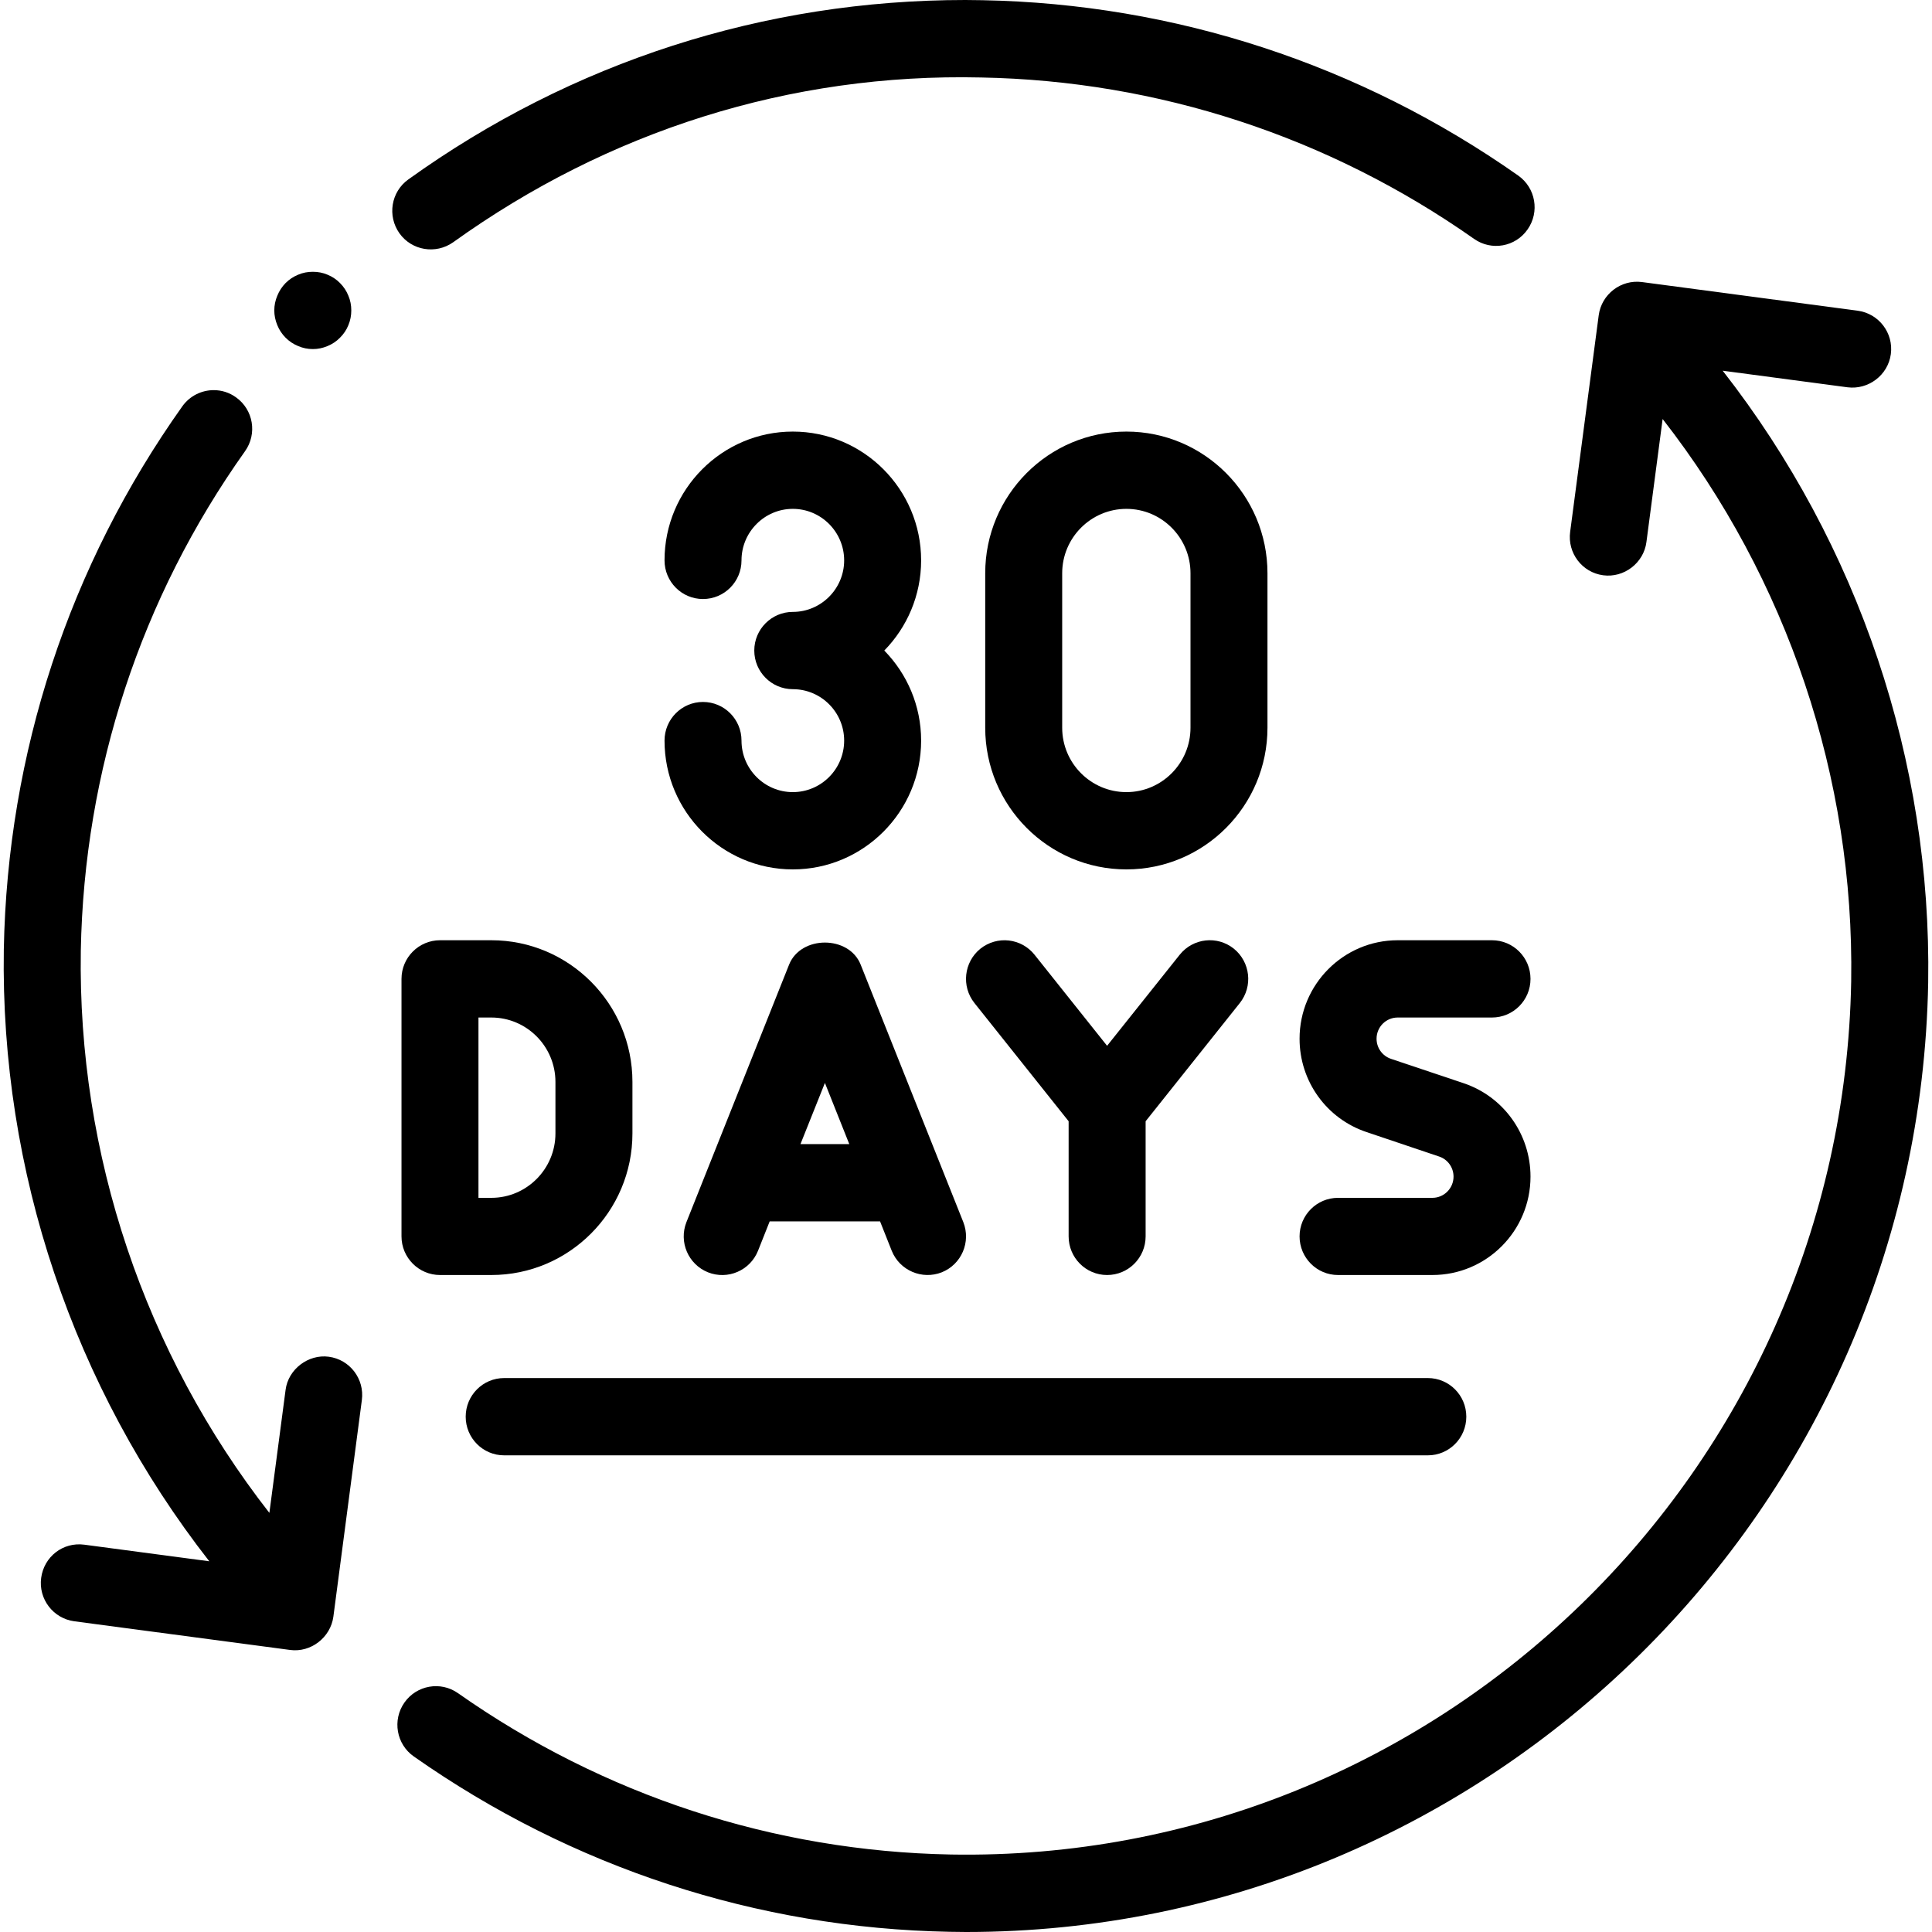<svg version="1.0" preserveAspectRatio="xMidYMid meet" height="100" viewBox="0 0 75 75" zoomAndPan="magnify" width="100" xmlns:xlink="http://www.w3.org/1999/xlink" xmlns="http://www.w3.org/2000/svg"><rect fill-opacity="1" height="90" y="-7.5" fill="#ffffff" width="90" x="-7.5"></rect><rect fill-opacity="1" height="90" y="-7.5" fill="#ffffff" width="90" x="-7.5"></rect><path fill-rule="nonzero" fill-opacity="1" d="M 30.777 30.75 C 29.68 30.75 28.785 29.855 28.785 28.75 C 28.785 27.922 28.117 27.25 27.289 27.25 C 26.465 27.25 25.797 27.922 25.797 28.75 C 25.797 31.508 28.031 33.75 30.777 33.75 C 33.523 33.75 35.758 31.508 35.758 28.75 C 35.758 27.391 35.211 26.156 34.328 25.254 C 35.211 24.352 35.758 23.113 35.758 21.754 C 35.758 18.996 33.523 16.754 30.777 16.754 C 28.031 16.754 25.797 18.996 25.797 21.754 C 25.797 22.582 26.465 23.254 27.289 23.254 C 28.117 23.254 28.785 22.582 28.785 21.754 C 28.785 20.652 29.68 19.754 30.777 19.754 C 31.875 19.754 32.77 20.652 32.77 21.754 C 32.77 22.855 31.875 23.754 30.777 23.754 C 29.953 23.754 29.281 24.426 29.281 25.254 C 29.281 26.082 29.953 26.754 30.777 26.754 C 31.875 26.754 32.77 27.648 32.77 28.75 C 32.77 29.855 31.875 30.75 30.777 30.75 Z M 30.777 30.75" fill="#000000"></path><path fill-rule="nonzero" fill-opacity="1" d="M 43.727 33.75 C 46.746 33.75 49.203 31.285 49.203 28.25 L 49.203 22.254 C 49.203 19.219 46.746 16.754 43.727 16.754 C 40.703 16.754 38.246 19.219 38.246 22.254 L 38.246 28.25 C 38.246 31.285 40.703 33.75 43.727 33.75 Z M 41.234 22.254 C 41.234 20.875 42.352 19.754 43.727 19.754 C 45.098 19.754 46.215 20.875 46.215 22.254 L 46.215 28.25 C 46.215 29.629 45.098 30.75 43.727 30.75 C 42.352 30.75 41.234 29.629 41.234 28.25 Z M 41.234 22.254" fill="#000000"></path><path fill-rule="nonzero" fill-opacity="1" d="M 19.57 56.496 L 55.43 56.496 C 56.254 56.496 56.922 55.824 56.922 54.996 C 56.922 54.168 56.254 53.496 55.43 53.496 L 19.57 53.496 C 18.746 53.496 18.078 54.168 18.078 54.996 C 18.078 55.824 18.746 56.496 19.57 56.496 Z M 19.57 56.496" fill="#000000"></path><path fill-rule="nonzero" fill-opacity="1" d="M 17.59 9.406 C 23.602 5.09 30.668 2.836 38.09 3.008 C 44.961 3.137 51.578 5.305 57.223 9.273 C 57.898 9.75 58.828 9.586 59.301 8.906 C 59.777 8.227 59.613 7.293 58.938 6.816 C 52.805 2.504 45.613 0.148 38.145 0.008 C 37.918 0.004 37.695 0 37.473 0 C 29.668 0 22.207 2.402 15.852 6.965 C 15.18 7.445 15.027 8.383 15.508 9.059 C 15.988 9.73 16.918 9.879 17.59 9.406 Z M 17.59 9.406" fill="#000000"></path><path fill-rule="nonzero" fill-opacity="1" d="M 12.762 52.668 C 11.969 52.562 11.188 53.152 11.086 53.957 C 11.086 53.965 10.723 56.699 10.457 58.73 C 5.617 52.527 3.012 44.809 3.137 36.906 C 3.266 29.906 5.469 23.203 9.512 17.516 C 9.992 16.84 9.836 15.906 9.164 15.426 C 8.898 15.234 8.598 15.145 8.297 15.145 C 7.832 15.145 7.371 15.363 7.078 15.773 C 2.684 21.957 0.289 29.246 0.148 36.855 C 0.012 45.457 2.852 53.859 8.125 60.609 L 3.277 59.965 C 2.441 59.852 1.707 60.434 1.598 61.254 C 1.488 62.074 2.066 62.828 2.883 62.938 C 2.883 62.938 11.234 64.047 11.262 64.051 C 12.066 64.16 12.832 63.566 12.941 62.762 L 14.047 54.352 C 14.156 53.531 13.582 52.777 12.762 52.668 Z M 12.762 52.668" fill="#000000"></path><path fill-rule="nonzero" fill-opacity="1" d="M 13.637 12.051 C 13.637 12.246 13.602 12.438 13.523 12.625 C 13.449 12.809 13.34 12.969 13.199 13.109 C 13.062 13.25 12.898 13.359 12.715 13.434 C 12.531 13.512 12.344 13.551 12.145 13.551 C 11.945 13.551 11.754 13.512 11.574 13.434 C 11.391 13.359 11.227 13.25 11.086 13.109 C 10.949 12.969 10.84 12.809 10.766 12.625 C 10.688 12.438 10.648 12.246 10.648 12.051 C 10.648 11.852 10.688 11.66 10.766 11.477 C 10.84 11.293 10.949 11.129 11.086 10.988 C 11.227 10.848 11.391 10.738 11.574 10.664 C 11.754 10.586 11.945 10.551 12.145 10.551 C 12.344 10.551 12.531 10.586 12.715 10.664 C 12.898 10.738 13.062 10.848 13.199 10.988 C 13.34 11.129 13.449 11.293 13.523 11.477 C 13.602 11.66 13.637 11.852 13.637 12.051 Z M 13.637 12.051" fill="#000000"></path><path fill-rule="nonzero" fill-opacity="1" d="M 24.551 44 L 24.551 42 C 24.551 38.965 22.094 36.5 19.074 36.5 L 17.082 36.5 C 16.258 36.5 15.586 37.172 15.586 38 L 15.586 47.996 C 15.586 48.824 16.258 49.496 17.082 49.496 L 19.074 49.496 C 22.094 49.496 24.551 47.031 24.551 44 Z M 18.574 39.5 L 19.074 39.5 C 20.445 39.5 21.562 40.621 21.562 42 L 21.562 44 C 21.562 45.379 20.445 46.5 19.074 46.5 L 18.574 46.5 Z M 18.574 39.5" fill="#000000"></path><path fill-rule="nonzero" fill-opacity="1" d="M 30.633 37.445 L 26.648 47.441 C 26.344 48.211 26.715 49.082 27.484 49.391 C 28.25 49.695 29.117 49.324 29.426 48.555 L 29.879 47.414 L 34.164 47.414 C 34.164 47.414 34.617 48.555 34.617 48.555 C 34.926 49.324 35.797 49.691 36.559 49.391 C 37.328 49.082 37.699 48.211 37.395 47.441 L 33.41 37.445 C 32.957 36.305 31.09 36.305 30.633 37.445 Z M 31.074 44.414 L 32.023 42.039 L 32.969 44.414 Z M 31.074 44.414" fill="#000000"></path><path fill-rule="nonzero" fill-opacity="1" d="M 37.828 38.938 L 41.484 43.527 L 41.484 47.996 C 41.484 48.824 42.152 49.496 42.977 49.496 C 43.805 49.496 44.473 48.824 44.473 47.996 L 44.473 43.527 L 48.129 38.938 C 48.645 38.289 48.539 37.348 47.898 36.828 C 47.254 36.312 46.316 36.414 45.797 37.062 L 42.977 40.598 L 40.16 37.062 C 39.645 36.418 38.711 36.312 38.059 36.828 C 37.418 37.348 37.312 38.289 37.828 38.938 Z M 37.828 38.938" fill="#000000"></path><path fill-rule="nonzero" fill-opacity="1" d="M 54.258 39.5 L 57.918 39.5 C 58.746 39.5 59.414 38.828 59.414 38 C 59.414 37.172 58.746 36.5 57.918 36.5 L 54.258 36.5 C 52.156 36.5 50.449 38.215 50.449 40.324 C 50.449 41.973 51.496 43.43 53.055 43.949 L 55.863 44.895 C 56.199 45.004 56.426 45.32 56.426 45.676 C 56.426 46.129 56.059 46.5 55.605 46.5 L 51.941 46.5 C 51.117 46.5 50.449 47.172 50.449 47.996 C 50.449 48.824 51.117 49.496 51.941 49.496 L 55.605 49.496 C 57.707 49.496 59.414 47.785 59.414 45.676 C 59.414 44.027 58.367 42.566 56.809 42.047 L 54 41.105 C 53.664 40.992 53.438 40.68 53.438 40.324 C 53.438 39.867 53.805 39.5 54.258 39.5 Z M 54.258 39.5" fill="#000000"></path><path fill-rule="nonzero" fill-opacity="1" d="M 66.875 14.391 L 71.723 15.035 C 72.527 15.137 73.293 14.566 73.402 13.746 C 73.512 12.926 72.934 12.172 72.117 12.062 L 63.738 10.949 C 62.93 10.844 62.172 11.418 62.062 12.238 L 60.953 20.648 C 60.844 21.469 61.418 22.223 62.234 22.332 C 63.043 22.441 63.809 21.855 63.914 21.043 L 64.543 16.266 C 69.383 22.473 71.988 30.195 71.863 38.094 C 71.523 57.113 55.844 72.324 36.91 71.992 C 30.039 71.863 23.422 69.695 17.777 65.727 C 17.105 65.254 16.172 65.418 15.699 66.094 C 15.223 66.773 15.387 67.711 16.062 68.184 C 22.199 72.496 29.387 74.852 36.855 74.992 C 37.074 74.996 37.289 75 37.504 75 C 57.789 75 74.484 58.598 74.852 38.145 C 74.988 29.543 72.148 21.145 66.875 14.391 Z M 66.875 14.391" fill="#000000"></path></svg>